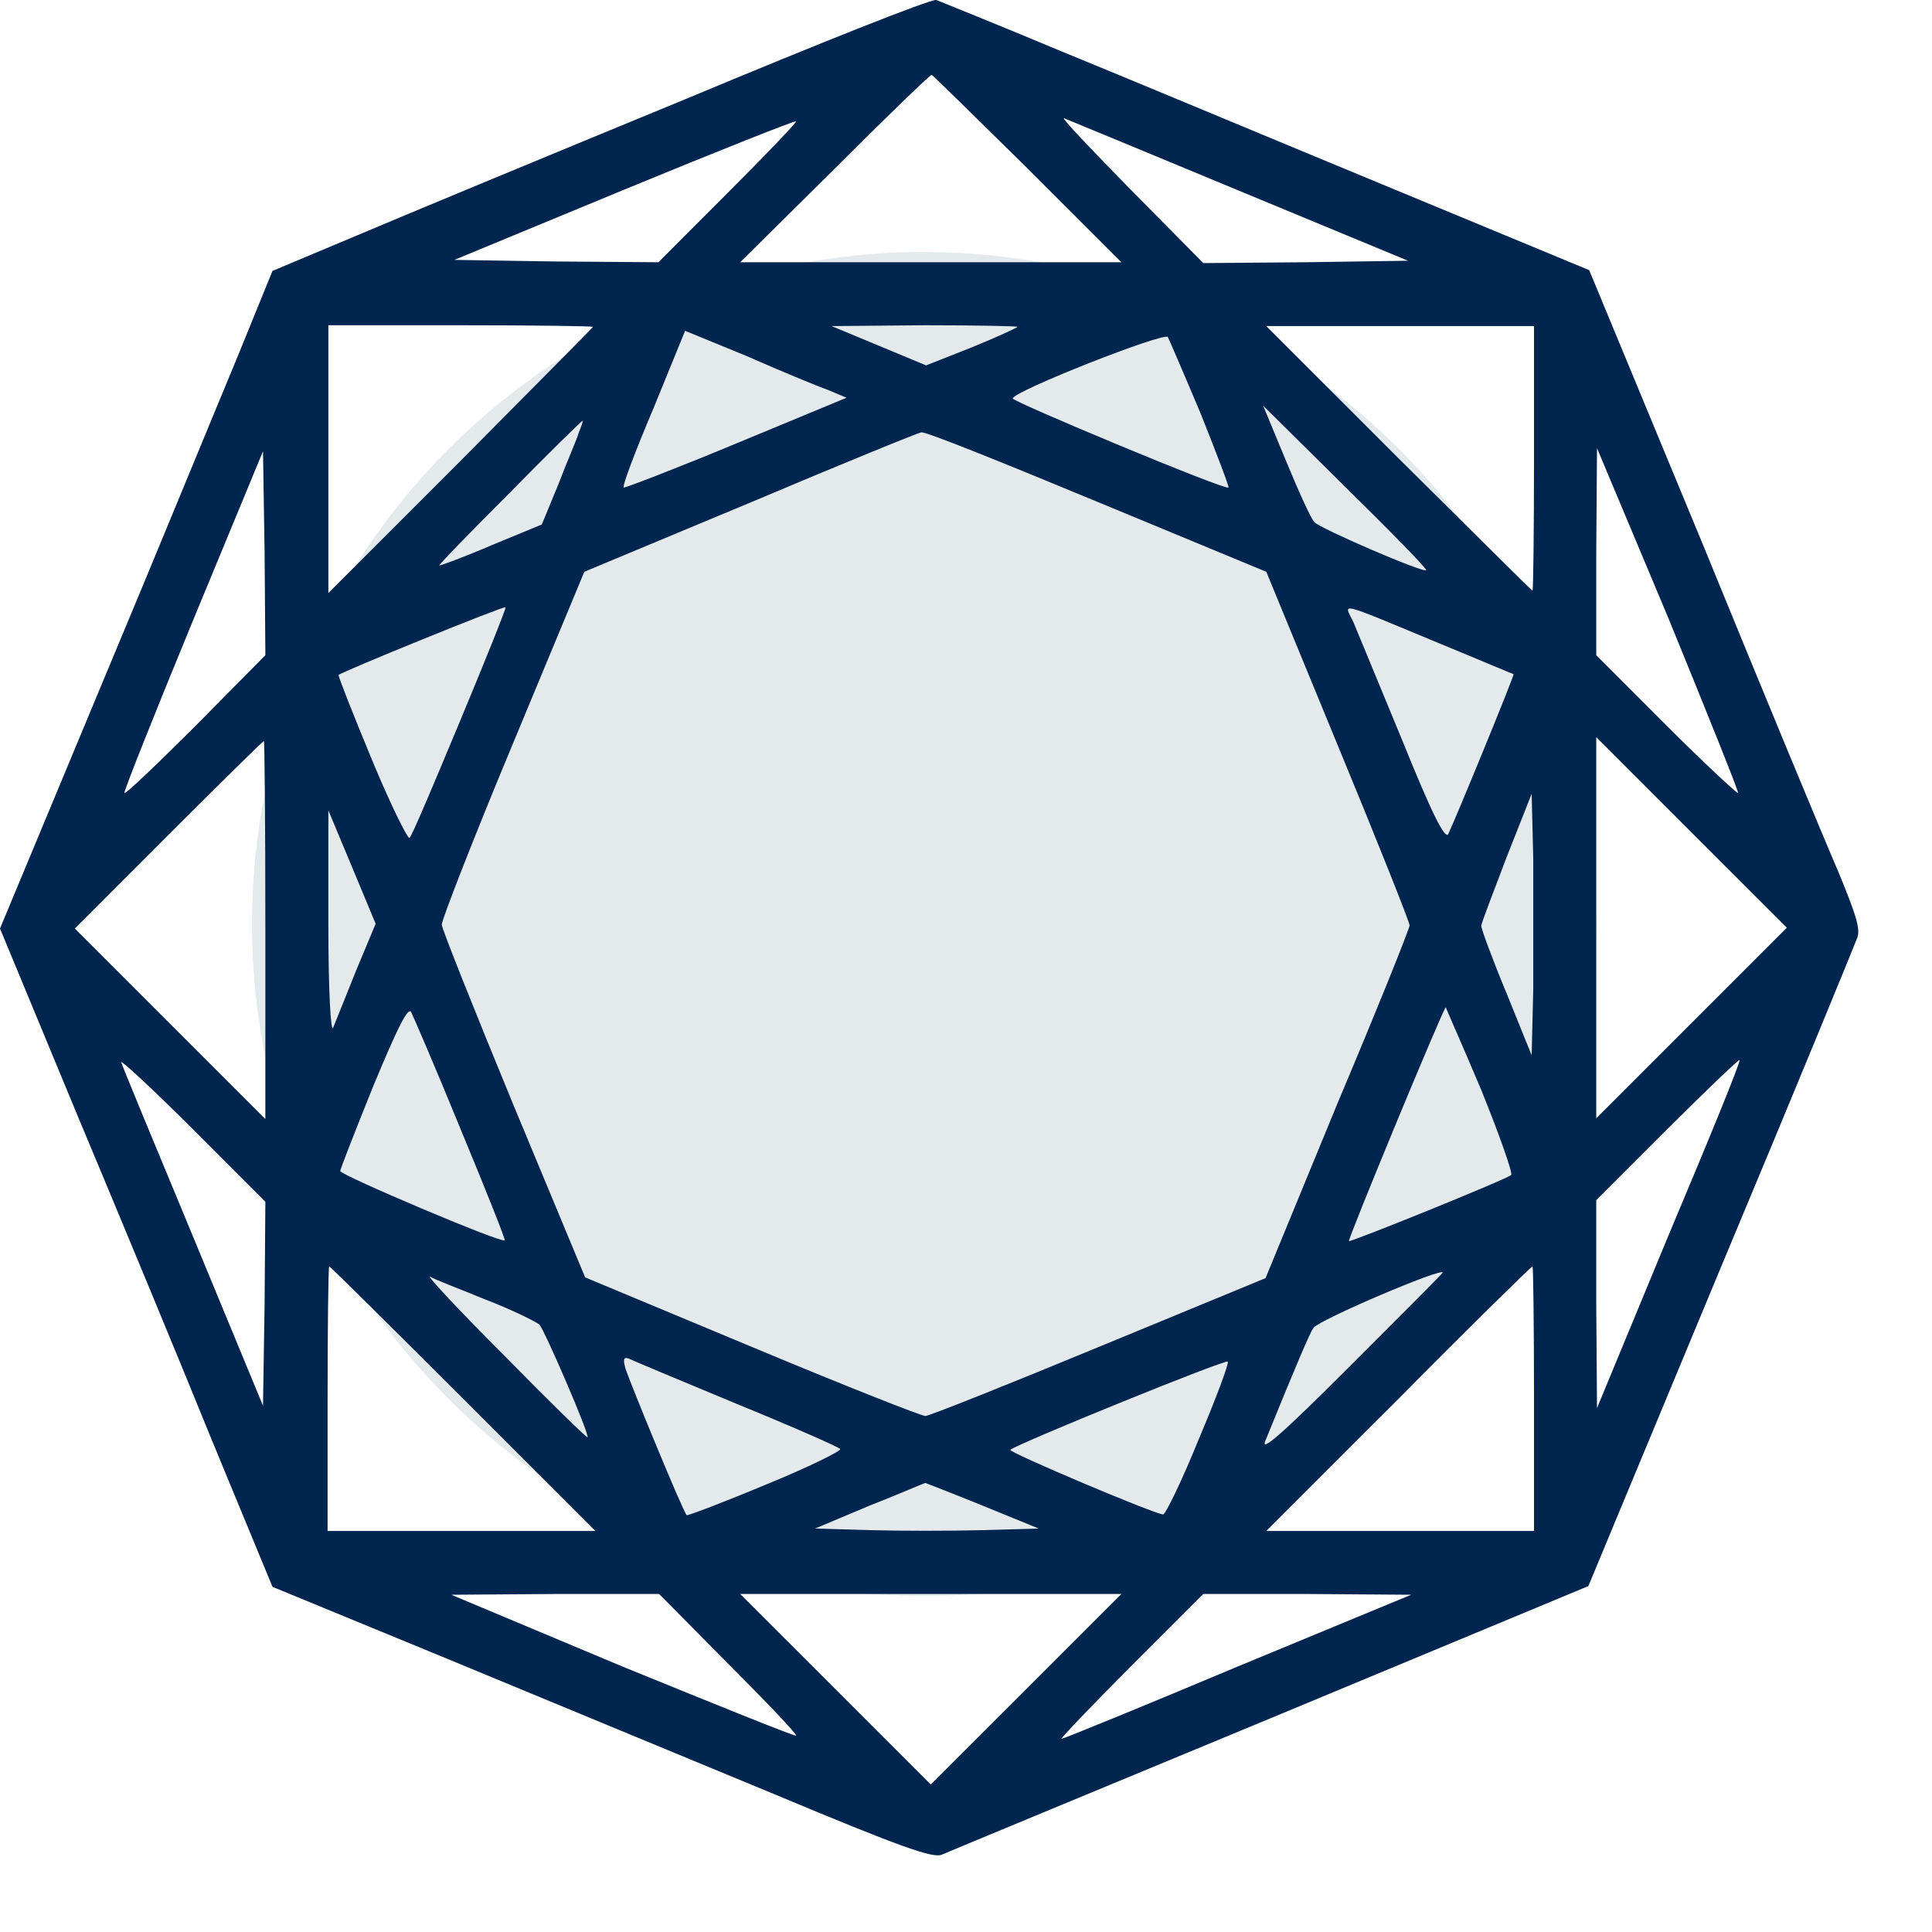 <svg xmlns="http://www.w3.org/2000/svg" width="23" height="23" viewBox="0 0 23 23" fill="none">
<path fill-rule="evenodd" clip-rule="evenodd" d="M19 11.018C18.997 12.599 18.524 14.144 17.643 15.457C16.762 16.771 15.511 17.793 14.049 18.396C12.587 18.999 10.979 19.155 9.428 18.844C7.878 18.533 6.454 17.77 5.337 16.651C4.22 15.531 3.46 14.105 3.152 12.554C2.845 11.003 3.005 9.395 3.611 7.934C4.217 6.474 5.242 5.225 6.557 4.347C7.872 3.469 9.418 3 11 3C12.052 3.001 13.093 3.209 14.065 3.612C15.036 4.016 15.918 4.607 16.661 5.351C17.404 6.096 17.993 6.98 18.394 7.952C18.796 8.924 19.002 9.966 19 11.018Z" fill="#E4E9EC"/>
<path d="M8.156 1.182C6.562 1.838 4.8 2.569 4.247 2.804L3.244 3.225L2.812 4.285C2.569 4.866 1.847 6.629 1.191 8.194L0 11.054L0.909 13.247C1.416 14.457 2.147 16.219 2.531 17.166L3.244 18.891L5.316 19.744C6.45 20.213 8.213 20.944 9.234 21.366C10.734 21.994 11.109 22.125 11.213 22.079C11.278 22.05 13.041 21.319 15.122 20.457L18.909 18.882L20.484 15.094C21.356 13.013 22.078 11.251 22.106 11.175C22.153 11.072 22.106 10.913 21.881 10.369C21.722 10.004 20.991 8.241 20.259 6.45L18.919 3.216L16.453 2.194C15.094 1.632 13.369 0.91 12.609 0.6C11.85 0.282 11.194 0.019 11.147 0C11.091 -0.018 9.75 0.516 8.156 1.182ZM12.234 2.007L13.35 3.122H11.081H8.812L9.938 2.007C10.556 1.388 11.072 0.891 11.091 0.891C11.1 0.891 11.616 1.397 12.234 2.007ZM8.662 2.297L7.838 3.122L6.619 3.113L5.409 3.094L7.425 2.26C8.541 1.8 9.459 1.435 9.478 1.444C9.488 1.454 9.122 1.838 8.662 2.297ZM14.747 2.269L16.762 3.104L15.544 3.122L14.325 3.132L13.463 2.26C12.994 1.782 12.628 1.397 12.666 1.407C12.713 1.425 13.641 1.81 14.747 2.269ZM7.059 3.891C7.059 3.9 6.347 4.613 5.484 5.485L3.909 7.06V5.466V3.872H5.484C6.347 3.872 7.059 3.882 7.059 3.891ZM12.113 3.891C12.113 3.9 11.869 4.013 11.569 4.135L11.025 4.35L10.463 4.116L9.9 3.882L11.006 3.872C11.616 3.872 12.113 3.882 12.113 3.891ZM18.262 5.457C18.262 6.329 18.253 7.032 18.244 7.032C18.234 7.032 17.522 6.319 16.65 5.457L15.075 3.882H16.669H18.262V5.457ZM9.853 4.641L10.078 4.735L8.766 5.279C8.044 5.579 7.434 5.813 7.425 5.804C7.406 5.785 7.566 5.363 7.781 4.857L8.156 3.938L8.887 4.238C9.291 4.416 9.722 4.594 9.853 4.641ZM14.297 4.932C14.484 5.4 14.634 5.794 14.625 5.804C14.588 5.841 12.056 4.782 12.056 4.744C12.056 4.66 13.866 3.947 13.903 4.013C13.922 4.05 14.1 4.463 14.297 4.932ZM16.978 6.788C16.95 6.825 15.713 6.291 15.647 6.216C15.609 6.179 15.459 5.85 15.309 5.485L15.037 4.829L16.012 5.794C16.556 6.329 16.988 6.769 16.978 6.788ZM6.891 5.147C6.872 5.222 6.75 5.494 6.647 5.766L6.45 6.244L5.859 6.488C5.531 6.629 5.25 6.732 5.231 6.732C5.213 6.732 5.597 6.338 6.066 5.869C6.534 5.391 6.928 5.007 6.938 5.007C6.938 5.025 6.919 5.082 6.891 5.147ZM13.059 5.972L15.075 6.807L15.928 8.879C16.397 10.013 16.781 10.979 16.781 11.016C16.781 11.054 16.397 12.01 15.919 13.144L15.066 15.216L13.088 16.032C12 16.482 11.062 16.857 11.016 16.857C10.969 16.857 10.041 16.491 8.944 16.032L6.966 15.207L6.112 13.154C5.644 12.019 5.259 11.054 5.259 11.007C5.259 10.95 5.634 9.985 6.103 8.86L6.956 6.807L8.934 5.982C10.022 5.522 10.941 5.147 10.969 5.147C11.025 5.138 11.953 5.513 13.059 5.972ZM2.334 8.635C1.875 9.094 1.491 9.46 1.481 9.441C1.472 9.422 1.837 8.504 2.297 7.388L3.131 5.372L3.15 6.582L3.159 7.8L2.334 8.635ZM20.691 9.441C20.681 9.45 20.297 9.094 19.837 8.635L19.003 7.8V6.572L19.012 5.335L19.866 7.369C20.325 8.494 20.7 9.422 20.691 9.441ZM5.475 8.588C5.166 9.329 4.903 9.957 4.875 9.975C4.856 9.994 4.65 9.582 4.425 9.038C4.2 8.494 4.022 8.044 4.031 8.035C4.069 7.997 6 7.21 6.019 7.229C6.028 7.238 5.784 7.847 5.475 8.588ZM17.137 7.66C17.616 7.857 18.009 8.025 18.019 8.025C18.028 8.044 17.316 9.779 17.241 9.929C17.203 9.994 17.053 9.704 16.697 8.822C16.425 8.166 16.163 7.529 16.116 7.416C16.003 7.172 15.872 7.135 17.137 7.66ZM3.159 11.063V13.322L2.025 12.188L0.891 11.054L2.006 9.938C2.625 9.319 3.131 8.822 3.141 8.822C3.15 8.813 3.159 9.825 3.159 11.063ZM20.137 12.179L19.003 13.313V11.044V8.775L20.137 9.91L21.272 11.044L20.137 12.179ZM18.253 11.775L18.234 12.563L17.934 11.822C17.766 11.419 17.634 11.054 17.634 11.025C17.634 10.988 17.775 10.632 17.934 10.21L18.234 9.45L18.253 10.219C18.253 10.641 18.253 11.344 18.253 11.775ZM4.237 11.56C4.116 11.86 3.994 12.169 3.966 12.235C3.938 12.3 3.909 11.804 3.909 10.997V9.647L4.191 10.322L4.472 10.997L4.237 11.56ZM5.484 13.444C5.784 14.166 6.019 14.757 6.009 14.766C5.972 14.804 4.05 13.988 4.05 13.941C4.05 13.922 4.228 13.463 4.444 12.929C4.744 12.207 4.856 11.991 4.894 12.047C4.922 12.104 5.194 12.732 5.484 13.444ZM17.634 12.976C17.85 13.51 18.009 13.96 17.991 13.988C17.925 14.044 16.069 14.794 16.059 14.775C16.041 14.757 17.194 11.972 17.212 11.991C17.212 12.001 17.409 12.441 17.634 12.976ZM3.15 15.516L3.131 16.735L2.297 14.719C1.837 13.613 1.453 12.685 1.444 12.647C1.434 12.61 1.819 12.966 2.297 13.444L3.159 14.307L3.15 15.516ZM19.866 14.7L19.012 16.763L19.003 15.525V14.288L19.847 13.444C20.316 12.976 20.7 12.61 20.709 12.619C20.728 12.629 20.344 13.566 19.866 14.7ZM5.513 16.651L7.088 18.226H5.494H3.9V16.651C3.9 15.779 3.909 15.075 3.919 15.075C3.928 15.075 4.65 15.788 5.513 16.651ZM18.262 16.651V18.226H16.669H15.075L16.65 16.651C17.512 15.779 18.234 15.075 18.244 15.075C18.253 15.075 18.262 15.788 18.262 16.651ZM17.175 15.15C17.175 15.16 16.678 15.657 16.078 16.257C15.225 17.11 15 17.297 15.066 17.147C15.45 16.201 15.6 15.854 15.637 15.807C15.703 15.713 17.175 15.085 17.175 15.15ZM5.775 15.469C6.094 15.591 6.375 15.732 6.422 15.769C6.487 15.844 7.022 17.082 6.994 17.11C6.984 17.119 6.544 16.688 6.009 16.144C5.466 15.601 5.072 15.179 5.119 15.197C5.156 15.226 5.456 15.338 5.775 15.469ZM8.756 16.707C9.422 16.979 9.975 17.222 10.003 17.25C10.022 17.269 9.628 17.466 9.122 17.672C8.606 17.888 8.184 18.047 8.175 18.038C8.137 18.01 7.5 16.463 7.444 16.285C7.416 16.182 7.425 16.154 7.481 16.172C7.519 16.191 8.1 16.435 8.756 16.707ZM14.269 17.138C14.072 17.625 13.875 18.029 13.847 18.029C13.753 18.029 12 17.288 12.028 17.26C12.094 17.194 14.606 16.172 14.616 16.21C14.634 16.229 14.475 16.651 14.269 17.138ZM11.7 17.925L12.366 18.197L11.691 18.216C11.325 18.226 10.716 18.226 10.359 18.216L9.703 18.197L10.35 17.925C10.706 17.785 11.006 17.654 11.016 17.654C11.016 17.654 11.334 17.776 11.7 17.925ZM8.672 19.81C9.122 20.26 9.488 20.644 9.478 20.663C9.459 20.672 8.531 20.297 7.406 19.838L5.372 18.985L6.609 18.976H7.847L8.672 19.81ZM12.216 20.11L11.081 21.244L9.947 20.11L8.812 18.976H11.081H13.35L12.216 20.11ZM14.738 19.838C13.603 20.316 12.656 20.701 12.637 20.701C12.619 20.701 12.994 20.307 13.463 19.838L14.325 18.976H15.562L16.8 18.985L14.738 19.838Z" fill="#00254E"/>
</svg>